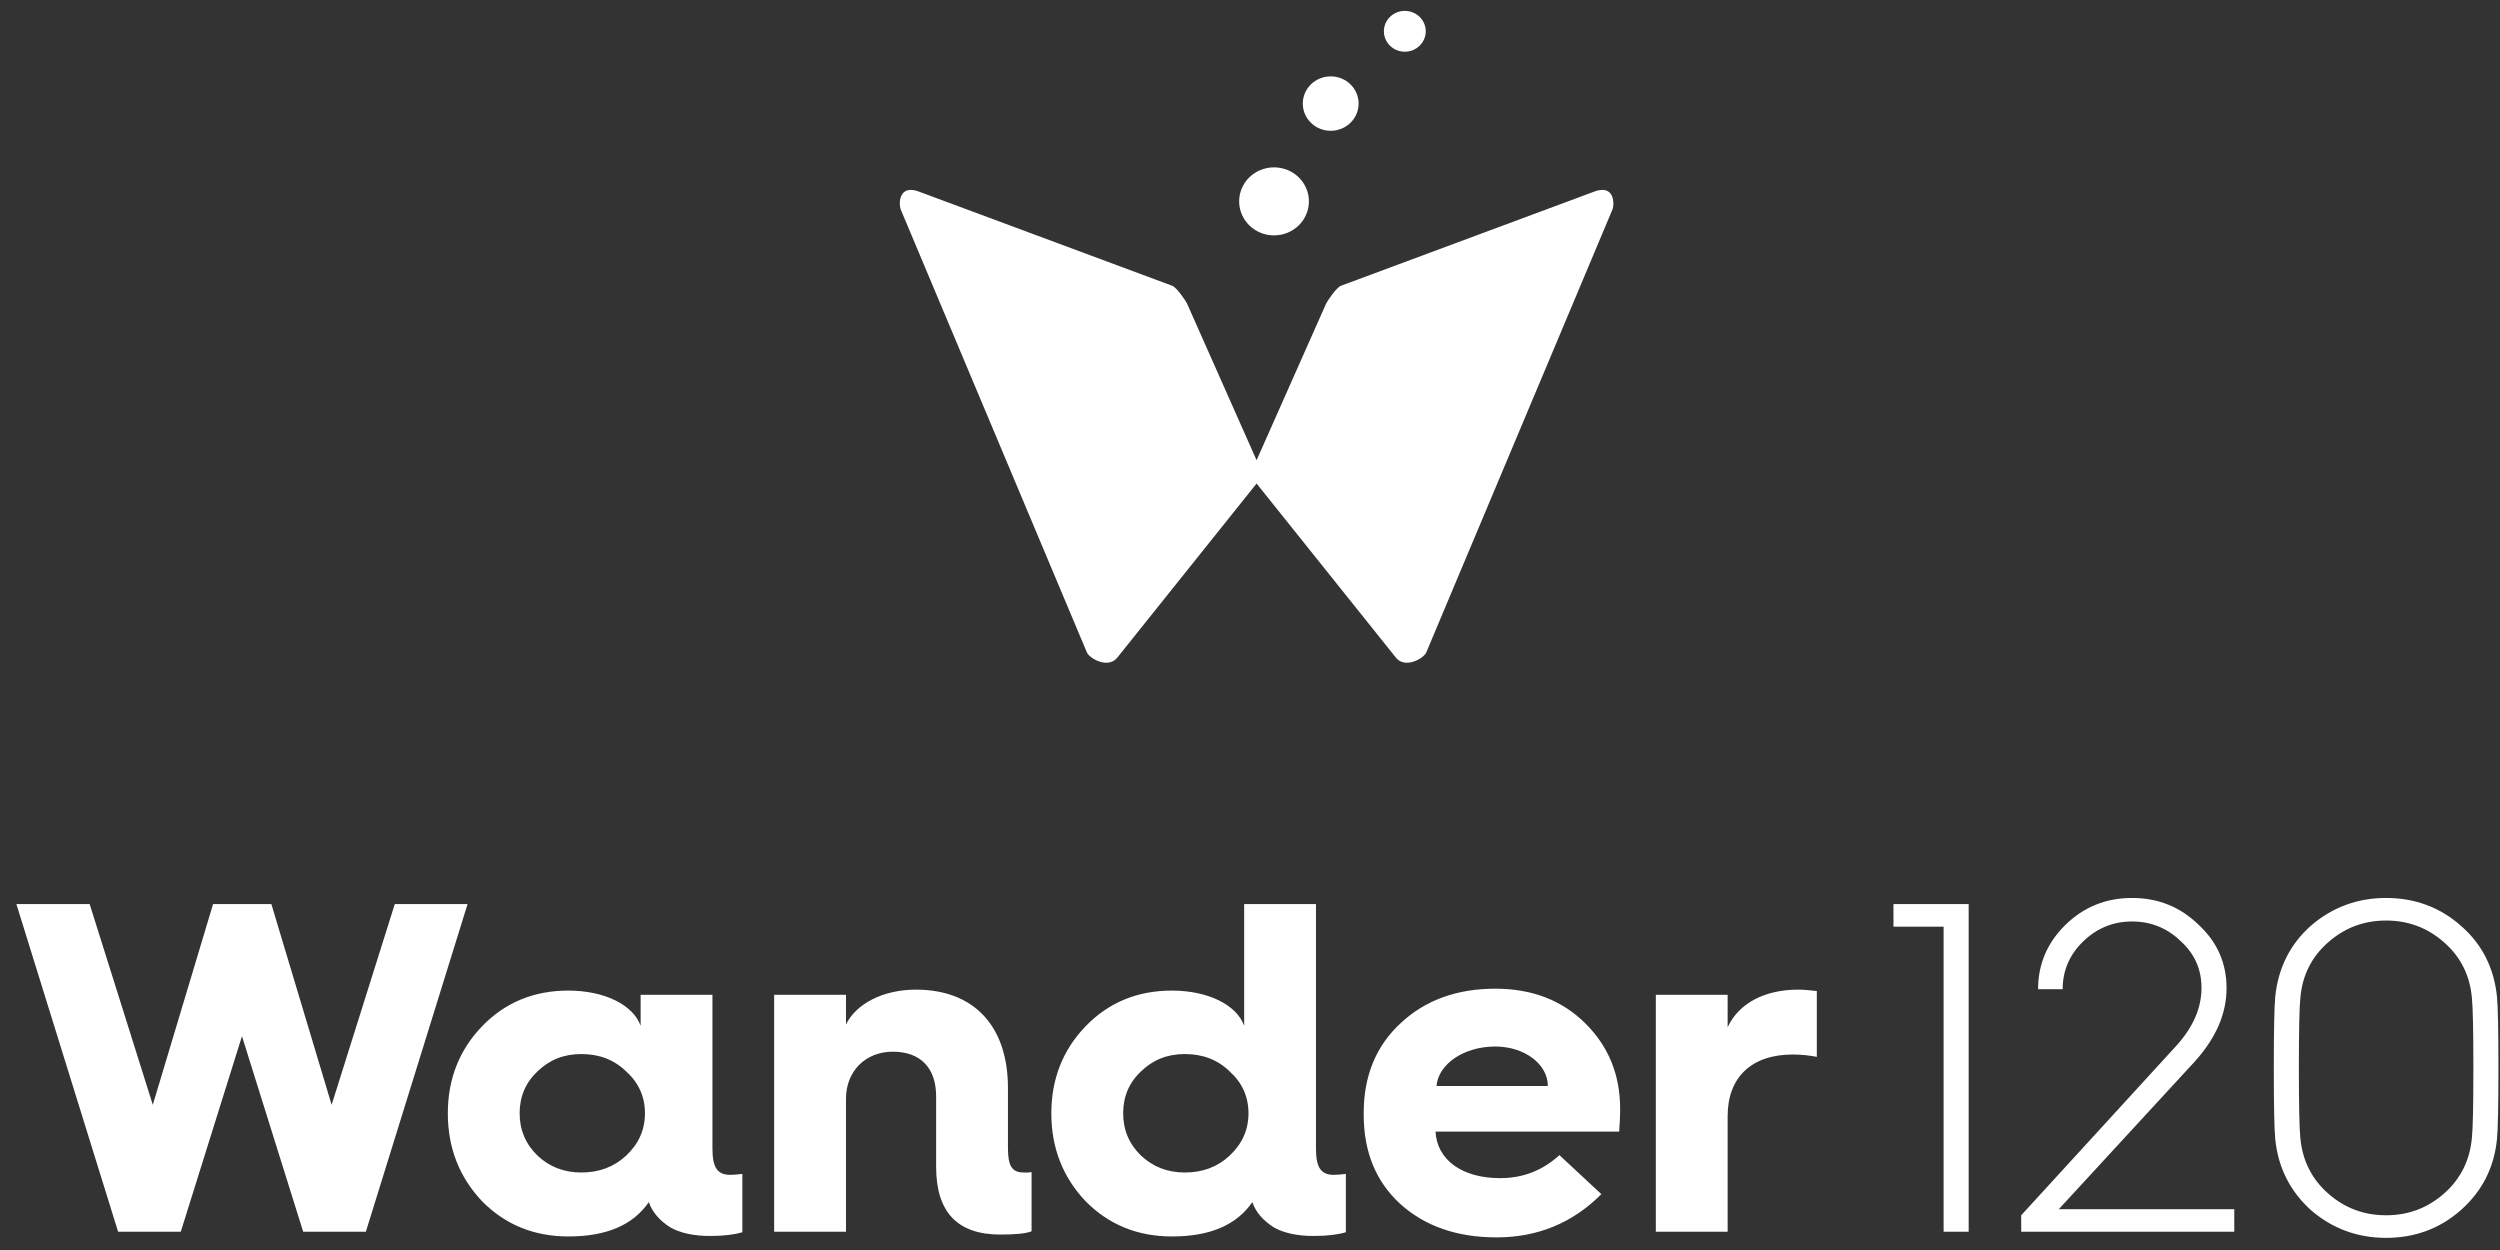 <svg width="124" height="62" viewBox="0 0 124 62" fill="none" xmlns="http://www.w3.org/2000/svg">
<rect x="0" y="0" width="124" height="62" fill="#333333" stroke="none"/>
<g clip-path="url(#clip0_1_4)">
<path d="M63.192 11.675C64.147 11.675 64.922 10.92 64.922 9.988C64.922 9.056 64.147 8.301 63.192 8.301C62.236 8.301 61.462 9.056 61.462 9.988C61.462 10.92 62.236 11.675 63.192 11.675ZM66.003 6.487C66.767 6.487 67.387 5.883 67.387 5.138C67.387 4.392 66.767 3.788 66.003 3.788C65.238 3.788 64.619 4.392 64.619 5.138C64.619 5.883 65.238 6.487 66.003 6.487ZM69.679 2.565C70.252 2.565 70.717 2.111 70.717 1.552C70.717 0.993 70.252 0.54 69.679 0.54C69.106 0.54 68.641 0.993 68.641 1.552C68.641 2.111 69.106 2.565 69.679 2.565ZM53.903 32.344C54.002 32.638 54.97 33.218 55.437 32.594L62.271 24.052C62.293 24.03 62.308 24.005 62.327 23.982C62.345 24.005 62.36 24.03 62.382 24.052L69.217 32.594C69.683 33.218 70.651 32.638 70.75 32.344L79.985 10.374C80.083 10.084 80.072 9.077 78.988 9.536L66.503 14.177C66.294 14.26 65.846 14.9 65.761 15.09L62.331 22.817C62.33 22.819 62.328 22.822 62.327 22.824C62.325 22.822 62.324 22.819 62.322 22.817L58.892 15.09C58.807 14.9 58.36 14.26 58.15 14.177L45.666 9.536C44.582 9.077 44.57 10.084 44.669 10.374L53.903 32.344ZM19.581 44.843L16.449 54.799L13.46 44.843H10.568L7.579 54.799L4.447 44.843H0.813L5.858 61.094H8.966L12.002 51.395L15.038 61.094H18.146L23.191 44.843H19.581V44.843ZM35.337 56.967V49.343H31.775V50.882C31.416 49.856 30.006 49.133 28.189 49.133C26.491 49.133 25.057 49.716 23.909 50.905C22.786 52.071 22.212 53.516 22.212 55.218C22.212 56.944 22.786 58.39 23.909 59.579C25.057 60.745 26.491 61.328 28.189 61.328C30.078 61.328 31.393 60.768 32.182 59.625C32.349 60.115 32.708 60.535 33.258 60.885C33.76 61.164 34.429 61.304 35.218 61.304C35.911 61.304 36.437 61.234 36.82 61.118V58.226C36.605 58.25 36.389 58.273 36.222 58.273C35.577 58.273 35.337 57.9 35.337 56.967ZM31.058 57.317C30.46 57.877 29.719 58.156 28.834 58.156C27.974 58.156 27.256 57.877 26.659 57.317C26.061 56.734 25.774 56.035 25.774 55.218C25.774 54.402 26.061 53.703 26.659 53.143C27.256 52.56 27.974 52.281 28.834 52.281C29.719 52.281 30.46 52.56 31.058 53.143C31.68 53.703 31.99 54.402 31.99 55.218C31.99 56.035 31.68 56.734 31.058 57.317ZM50.783 58.156C50.185 58.156 49.994 57.83 49.994 56.921V53.959C49.994 50.905 48.32 49.086 45.428 49.086C43.802 49.086 42.463 49.786 41.961 50.812V49.343H38.398V61.094H41.961V54.496C41.961 53.12 42.941 52.164 44.28 52.164C45.691 52.164 46.432 53.003 46.432 54.379V57.877C46.432 60.115 47.484 61.234 49.611 61.234C50.353 61.234 50.879 61.188 51.166 61.071V58.133L51.022 58.156H50.783V58.156ZM65.272 56.967V44.843H61.71V50.882C61.351 49.856 59.941 49.133 58.123 49.133C56.426 49.133 54.992 49.716 53.844 50.905C52.72 52.071 52.146 53.516 52.146 55.218C52.146 56.944 52.72 58.39 53.844 59.579C54.992 60.745 56.426 61.328 58.123 61.328C60.012 61.328 61.327 60.768 62.116 59.625C62.283 60.115 62.642 60.535 63.192 60.885C63.694 61.164 64.364 61.304 65.153 61.304C65.846 61.304 66.372 61.234 66.754 61.118V58.226C66.539 58.25 66.324 58.273 66.157 58.273C65.511 58.273 65.272 57.9 65.272 56.967ZM60.992 57.317C60.395 57.877 59.654 58.156 58.769 58.156C57.908 58.156 57.191 57.877 56.593 57.317C55.996 56.734 55.709 56.035 55.709 55.218C55.709 54.402 55.996 53.703 56.593 53.143C57.191 52.56 57.908 52.281 58.769 52.281C59.654 52.281 60.395 52.56 60.992 53.143C61.614 53.703 61.925 54.402 61.925 55.218C61.925 56.035 61.614 56.734 60.992 57.317ZM74.167 49.039C72.278 49.039 70.7 49.599 69.481 50.742C68.261 51.861 67.64 53.353 67.64 55.195V55.288C67.64 57.13 68.237 58.599 69.457 59.719C70.676 60.815 72.254 61.374 74.238 61.374C76.271 61.374 78.016 60.651 79.427 59.229L77.347 57.294C76.51 58.063 75.529 58.436 74.406 58.436C72.517 58.436 71.274 57.527 71.202 56.128H80.311C80.335 55.778 80.359 55.405 80.359 55.009C80.359 53.306 79.785 51.907 78.638 50.765C77.49 49.623 76.008 49.039 74.167 49.039ZM71.25 53.866C71.346 52.77 72.613 51.907 74.167 51.907C75.601 51.907 76.773 52.77 76.773 53.866H71.25ZM85.691 50.952V49.343H82.129V61.094H85.691V55.358C85.691 53.423 86.886 52.304 88.919 52.304C89.349 52.304 89.755 52.35 90.114 52.42V49.156C89.732 49.109 89.421 49.086 89.182 49.086C87.532 49.086 86.241 49.762 85.691 50.952ZM93.916 45.962H96.403V61.094H97.646V44.843H93.916V45.962V45.962ZM108.859 52.654C109.911 51.488 110.437 50.275 110.437 49.016C110.437 47.78 109.983 46.731 109.05 45.868C108.142 44.982 107.042 44.539 105.751 44.539C104.46 44.539 103.36 44.982 102.452 45.868C101.543 46.755 101.089 47.827 101.089 49.063H102.308C102.308 48.154 102.643 47.361 103.312 46.708C104.006 46.032 104.819 45.705 105.751 45.705C106.683 45.705 107.496 46.032 108.166 46.684C108.859 47.314 109.194 48.084 109.194 48.993C109.194 49.995 108.787 50.928 107.975 51.838L100.252 60.278V61.094H110.82V59.975H102.117L108.859 52.654ZM123.85 49.436C123.707 48.014 123.109 46.824 122.057 45.915C121.029 45.006 119.786 44.539 118.351 44.539C116.917 44.539 115.674 45.006 114.622 45.915C113.594 46.824 112.996 48.014 112.852 49.436C112.805 49.926 112.781 51.115 112.781 52.957C112.781 54.822 112.805 56.011 112.852 56.501C112.996 57.923 113.594 59.089 114.622 60.022C115.674 60.931 116.917 61.398 118.351 61.398C119.786 61.398 121.029 60.931 122.057 60.022C123.109 59.089 123.707 57.923 123.85 56.501C123.898 56.011 123.922 54.822 123.922 52.957C123.922 51.115 123.898 49.926 123.85 49.436ZM122.607 56.431C122.511 57.527 122.057 58.46 121.244 59.182C120.431 59.905 119.475 60.278 118.351 60.278C117.228 60.278 116.271 59.905 115.458 59.182C114.646 58.46 114.191 57.527 114.096 56.431C114.048 55.965 114.024 54.799 114.024 52.957C114.024 51.115 114.048 49.972 114.096 49.506C114.191 48.387 114.646 47.477 115.458 46.755C116.271 46.032 117.228 45.659 118.351 45.659C119.475 45.659 120.431 46.032 121.244 46.755C122.057 47.477 122.511 48.387 122.607 49.506C122.655 49.972 122.679 51.115 122.679 52.957C122.679 54.799 122.655 55.965 122.607 56.431Z" fill="white"/>
</g>
<defs>
<clipPath id="clip0_1_4">
<rect width="124" height="62" fill="white"/>
</clipPath>
</defs>
</svg>
